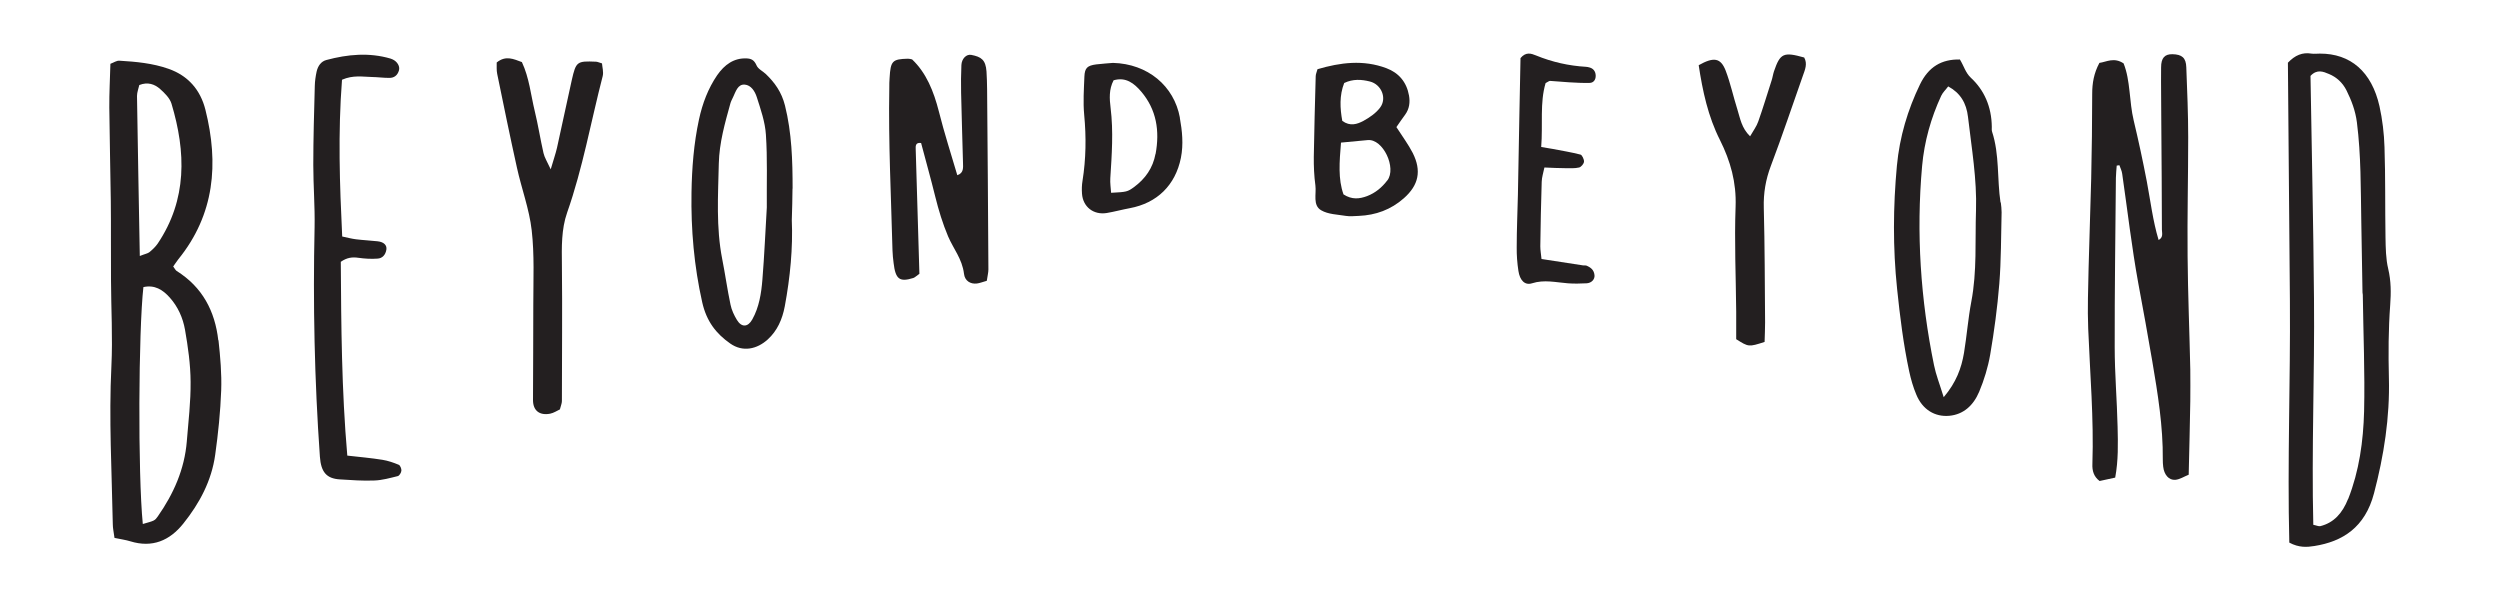 <?xml version="1.0" encoding="UTF-8"?>
<svg id="Layer_1" data-name="Layer 1" xmlns="http://www.w3.org/2000/svg" width="250" height="60" viewBox="0 0 250 60">
  <defs>
    <style>
      .cls-1 {
        fill: #231f20;
        stroke-width: 0px;
      }
    </style>
  </defs>
  <g>
    <path class="cls-1" d="m98.65,28.09c-.43.12-.69.23-.96.26-.64.08-1.21-.26-1.29-.97-.18-1.49-1.06-2.5-1.59-3.74-.54-1.28-.94-2.59-1.28-3.96-.45-1.83-.96-3.63-1.42-5.38-.58-.08-.55.33-.54.61.09,3.25.19,6.51.29,9.76.03.91.06,1.82.08,2.71-.27.18-.43.36-.61.42-1.38.43-1.78.12-1.97-1.5-.05-.41-.1-.83-.11-1.24-.14-5.43-.42-10.85-.32-16.28,0-.33,0-.67.03-1,.1-1.69.27-1.87,1.84-1.91.14,0,.27.04.41.07,1.42,1.35,2.16,3.18,2.68,5.22.54,2.15,1.22,4.25,1.84,6.36.66-.22.58-.77.57-1.25-.06-2.34-.14-4.67-.19-7.01-.02-.92-.01-1.84.03-2.76.03-.63.5-1.11.99-1.01.99.19,1.44.49,1.52,1.66.04.58.05,1.17.06,1.75.05,6.01.1,12.03.13,18.04,0,.32-.09.64-.16,1.14h-.03Z"/>
    <path class="cls-1" d="m34.2,7.99c-.41,5.3-.23,10.45.02,15.66.56.12.97.23,1.39.28.72.09,1.44.12,2.16.2.62.07.93.39.87.82-.08.54-.41.88-.87.91-.64.05-1.29.01-1.93-.08-.6-.09-1.14-.03-1.76.4.04,6.39.08,12.83.65,19.38,1.24.14,2.38.24,3.51.42.56.09,1.11.28,1.64.5.14.06.28.4.26.59-.02.2-.2.5-.36.54-.77.19-1.55.41-2.33.44-1.15.05-2.31-.04-3.46-.11-1.34-.08-1.89-.73-2-2.27-.54-7.64-.7-15.3-.53-22.96.04-2.07-.13-4.14-.13-6.22,0-2.63.08-5.27.15-7.9.01-.47.08-.95.18-1.42.13-.58.45-1.03.98-1.17,2.13-.57,4.27-.77,6.42-.14.07.02.14.05.2.08.46.21.75.68.64,1.09-.15.53-.51.77-.98.76-.58,0-1.15-.08-1.73-.09-.93-.02-1.87-.21-2.98.27v.02Z"/>
    <path class="cls-1" d="m55.07,16.94c.28-.97.49-1.55.63-2.16.51-2.26.97-4.53,1.48-6.78.42-1.85.52-1.91,2.41-1.83.15,0,.3.08.61.17.03.39.17.86.07,1.27-1.18,4.55-1.99,9.2-3.56,13.66-.58,1.66-.54,3.44-.52,5.2.05,4.55,0,9.1,0,13.64,0,.23-.11.46-.2.83-.28.13-.62.36-.98.43-1.06.2-1.71-.31-1.71-1.36,0-3.19.04-6.39.03-9.58,0-2.47.12-4.96-.16-7.4-.24-2.12-1.02-4.18-1.48-6.28-.69-3.11-1.33-6.24-1.97-9.36-.08-.38-.04-.78-.05-1.14.91-.74,1.7-.34,2.52-.04.74,1.58.89,3.27,1.28,4.88.34,1.39.56,2.82.88,4.22.1.44.36.84.72,1.62h0Z"/>
    <path class="cls-1" d="m79.26,18.86c0-2.8-.08-5.57-.76-8.3-.34-1.36-1.03-2.3-1.91-3.15-.31-.3-.78-.5-.94-.88-.24-.55-.55-.67-1-.69-1.25-.05-2.19.61-2.94,1.69-.89,1.31-1.46,2.79-1.81,4.41-.52,2.41-.71,4.85-.75,7.32-.06,3.71.26,7.36,1.07,10.96.43,1.92,1.4,3.15,2.8,4.13,1.27.89,2.68.57,3.76-.41.94-.86,1.45-1.99,1.7-3.32.54-2.9.82-5.83.7-8.61.03-1.18.07-2.16.07-3.15h.01Zm-2.58,1.9c-.14,2.3-.24,4.75-.44,7.2-.11,1.38-.33,2.77-1.01,3.98-.43.78-1.07.83-1.54.05-.28-.46-.53-.99-.64-1.53-.32-1.51-.53-3.05-.83-4.56-.62-3.16-.41-6.36-.34-9.55.05-2.08.61-4.03,1.15-5.98.06-.23.18-.45.28-.66.27-.57.47-1.3,1.16-1.25.63.05,1.02.66,1.21,1.26.39,1.22.83,2.48.91,3.75.16,2.37.07,4.75.09,7.29Z"/>
    <path class="cls-1" d="m117.99,11.77c-.58-3.18-3.22-5.39-6.69-5.48-.4.04-1.05.07-1.68.15-.89.12-1.14.35-1.18,1.21-.05,1.28-.14,2.57-.02,3.84.21,2.21.18,4.41-.17,6.6-.07.42-.08.85-.05,1.28.09,1.32,1.16,2.15,2.48,1.93.77-.13,1.53-.34,2.29-.48,2.75-.51,4.57-2.31,5.12-5.03.27-1.36.13-2.7-.11-4.03h0Zm-2.44,3.62c-.26,1.41-1.02,2.49-2.15,3.32-.65.47-.73.49-2.29.57-.03-.48-.11-.97-.08-1.45.15-2.35.32-4.69.03-7.04-.11-.89-.18-1.85.3-2.76,1.23-.36,2.06.31,2.76,1.13,1.54,1.81,1.86,3.94,1.44,6.23h-.01Z"/>
    <path class="cls-1" d="m21.83,34.04c-.33-2.93-1.59-5.33-4.16-6.94-.12-.08-.19-.24-.35-.45.16-.22.32-.48.51-.72,3.64-4.49,4.06-9.58,2.71-14.96-.5-1.98-1.72-3.4-3.69-4.09-1.59-.56-3.25-.71-4.91-.81-.28-.02-.57.19-.9.31-.04,1.5-.12,2.93-.11,4.37.03,3.11.11,6.22.15,9.34.03,2.63,0,5.27.02,7.9.01,2.87.18,5.76.04,8.62-.26,5.28.04,10.54.14,15.81,0,.39.09.78.17,1.37.66.14,1.13.2,1.58.34,2.2.68,3.94-.07,5.3-1.77,1.62-2.02,2.83-4.28,3.19-6.88.3-2.13.52-4.29.6-6.44.06-1.66-.09-3.35-.27-5.01h-.02Zm-7.89-25.54c.84-.33,1.53-.08,2.07.4.46.41.97.91,1.14,1.47,1.45,4.84,1.58,9.58-1.38,13.99-.22.32-.52.6-.82.85-.17.14-.42.17-.97.39-.1-5.52-.2-10.76-.28-16,0-.38.16-.76.23-1.1h.01Zm4.74,35.65c-.23,2.78-1.32,5.23-2.9,7.49-.31.44-.34.43-1.5.76-.5-5.07-.43-19.31.06-23.69,1.11-.25,1.93.25,2.64,1.05.82.92,1.31,2.03,1.52,3.21.3,1.72.55,3.47.56,5.21.02,1.99-.22,3.98-.38,5.96h0Z"/>
  </g>
  <g>
    <path class="cls-1" d="m211.67,16.58c-.03.4-.07.8-.08,1.2-.05,5.64-.13,11.28-.12,16.93,0,2.66.23,5.31.29,7.97.04,1.68.08,3.36-.24,5.08-.57.12-1.1.24-1.56.34-.59-.44-.75-1.03-.72-1.71.15-4.53-.24-9.03-.42-13.54-.08-2.01,0-4.03.04-6.05.07-2.98.19-5.97.26-8.95.06-2.82.1-5.64.1-8.46,0-1.09.17-2.07.72-3.1.71-.1,1.46-.59,2.42.05.69,1.71.55,3.79,1.01,5.71.48,2.01.92,4.05,1.31,6.09.37,1.95.6,3.93,1.18,5.86.5-.26.33-.72.33-1.04,0-3.55-.04-7.1-.06-10.65,0-1.86-.04-3.71-.02-5.57,0-.96.37-1.33,1.13-1.32.96.02,1.36.36,1.39,1.31.09,2.34.19,4.68.19,7.01,0,3.95-.1,7.91-.06,11.86.03,3.79.19,7.58.27,11.36.02,1.05,0,2.1,0,3.15-.04,2.42-.1,4.83-.16,7.36-.47.19-.89.47-1.33.51-.66.06-1.13-.52-1.22-1.31-.03-.24-.04-.48-.04-.72.03-3.33-.5-6.57-1.05-9.82-.44-2.61-.92-5.2-1.4-7.8-.66-3.62-1.08-7.3-1.61-10.95-.04-.3-.18-.58-.28-.86-.09.01-.18.02-.27.04v.02Z"/>
    <path class="cls-1" d="m176.47,34.19c-1.61.52-1.61.51-2.85-.27,0-.86,0-1.8,0-2.75-.03-3.5-.19-7.01-.06-10.51.09-2.41-.51-4.55-1.56-6.65-1.2-2.37-1.74-4.92-2.13-7.49,1.51-.85,2.2-.74,2.7.55.48,1.26.76,2.59,1.17,3.88.28.89.41,1.85,1.27,2.68.32-.56.65-.99.82-1.49.48-1.35.89-2.73,1.33-4.09.1-.3.14-.62.24-.92.62-1.81.95-1.96,3.02-1.38.35.63.08,1.22-.13,1.82-1.06,3-2.07,6.03-3.2,9.01-.52,1.37-.75,2.72-.71,4.19.1,3.83.1,7.65.13,11.48,0,.63-.03,1.26-.05,1.95h0Z"/>
    <path class="cls-1" d="m152.05,5.81c.54-.65,1.07-.46,1.54-.27,1.63.67,3.3,1.04,5,1.14.13,0,.25.04.37.07.34.09.59.35.61.79.02.47-.25.74-.59.75-.69.02-1.39-.02-2.08-.06-.63-.03-1.26-.11-1.89-.14-.11,0-.23.11-.45.22-.59,1.98-.26,4.13-.44,6.39.42.07.78.13,1.13.19.93.18,1.87.33,2.8.57.16.04.37.49.35.71-.02.22-.29.53-.49.58-.43.1-.88.07-1.32.07-.69,0-1.38-.04-2.15-.07-.11.55-.26.98-.27,1.43-.07,2.15-.11,4.3-.14,6.45,0,.38.07.77.12,1.27,1.41.22,2.79.43,4.16.64.13.02.26-.02.38.04.36.17.7.38.76.94.04.41-.29.78-.78.81-.63.03-1.26.05-1.89,0-1.19-.09-2.36-.39-3.58,0-.72.23-1.22-.3-1.36-1.24-.12-.78-.18-1.58-.17-2.37,0-1.75.08-3.5.12-5.25.05-2.71.1-5.41.15-8.12.03-1.82.08-3.65.11-5.54h0Z"/>
    <path class="cls-1" d="m238.89,37.81c-.06-2.45-.05-4.88.13-7.31.09-1.22.09-2.4-.2-3.62-.24-1-.25-2.09-.27-3.14-.05-3.01,0-6.02-.1-9.02-.04-1.37-.21-2.77-.5-4.09-.78-3.47-2.9-5.28-5.97-5.27-.28,0-.57.04-.84,0-.89-.15-1.64.16-2.35.91.07,7.93.14,15.88.2,23.83.06,8.03-.26,16.06-.06,24.16.97.52,1.77.46,2.51.34,2.82-.45,5.06-1.85,5.96-5.27.99-3.76,1.59-7.6,1.49-11.52Zm-4.08,12.08c-.57,1.44-1.43,2.38-2.76,2.72-.18.05-.4-.07-.72-.13-.18-7.55.14-15.08.07-22.62-.06-7.45-.23-14.89-.35-22.27.65-.7,1.28-.43,1.85-.19.73.3,1.36.85,1.76,1.66.49.99.88,2.01,1.03,3.17.42,3.3.38,6.63.44,9.95.04,2.35.08,4.7.12,7.06,0,.08.03.16.03.24.05,3.88.22,7.77.13,11.65-.08,3-.49,5.97-1.59,8.76h-.01Z"/>
    <path class="cls-1" d="m200.05,20.24c-.35-2.34-.09-4.78-.84-7.06-.05-.15-.03-.33-.03-.49-.02-2.03-.77-3.69-2.09-4.91-.54-.5-.7-1.18-1.1-1.83-1.84-.04-3.14.74-3.99,2.49-1.23,2.54-2.04,5.25-2.31,8.13-.38,4.1-.41,8.2.02,12.32.29,2.78.63,5.54,1.21,8.25.17.79.4,1.59.71,2.32.62,1.51,1.87,2.25,3.3,2.12,1.4-.13,2.4-1.01,2.99-2.41.49-1.17.88-2.44,1.1-3.71.4-2.34.72-4.71.91-7.08s.17-4.77.23-7.15c0-.33-.04-.66-.08-.98h-.03Zm-2.45.8c-.1,3.04.11,6.11-.47,9.13-.32,1.69-.45,3.42-.73,5.12-.26,1.54-.78,2.95-2.03,4.43-.42-1.36-.78-2.26-.97-3.21-1.34-6.55-1.79-13.2-1.19-19.9.22-2.46.89-4.83,1.91-7.03.16-.34.44-.59.7-.94,1.2.65,1.82,1.65,1.98,3.06.36,3.11.9,6.22.8,9.35h0Z"/>
    <path class="cls-1" d="m141.27,15.29c-.43-.84-1-1.6-1.63-2.58.29-.41.57-.84.88-1.25.42-.58.5-1.24.38-1.91-.24-1.35-1.03-2.27-2.26-2.73-2.31-.87-4.61-.57-6.89.1-.08.3-.18.5-.18.71-.07,2.68-.15,5.36-.19,8.04-.01.96.03,1.93.16,2.88.11.85-.29,1.98.58,2.48.7.41,1.63.42,2.47.56.42.07.86.01,1.28,0,1.7-.07,3.22-.62,4.52-1.77,1.47-1.3,1.79-2.73.88-4.53h0Zm-6.85-6.99c.88-.42,1.73-.36,2.57-.15,1.15.29,1.73,1.67,1.02,2.61-.42.56-1.05.99-1.67,1.33-.62.33-1.33.57-2.11,0-.23-1.25-.3-2.54.19-3.79Zm4.31,9.74c-.54.71-1.19,1.25-2.02,1.57-.78.29-1.52.37-2.36-.17-.55-1.54-.41-3.23-.25-5.18.98-.09,1.82-.17,2.66-.25,1.55-.16,2.92,2.8,1.97,4.04h0Z"/>
  </g>
</svg>